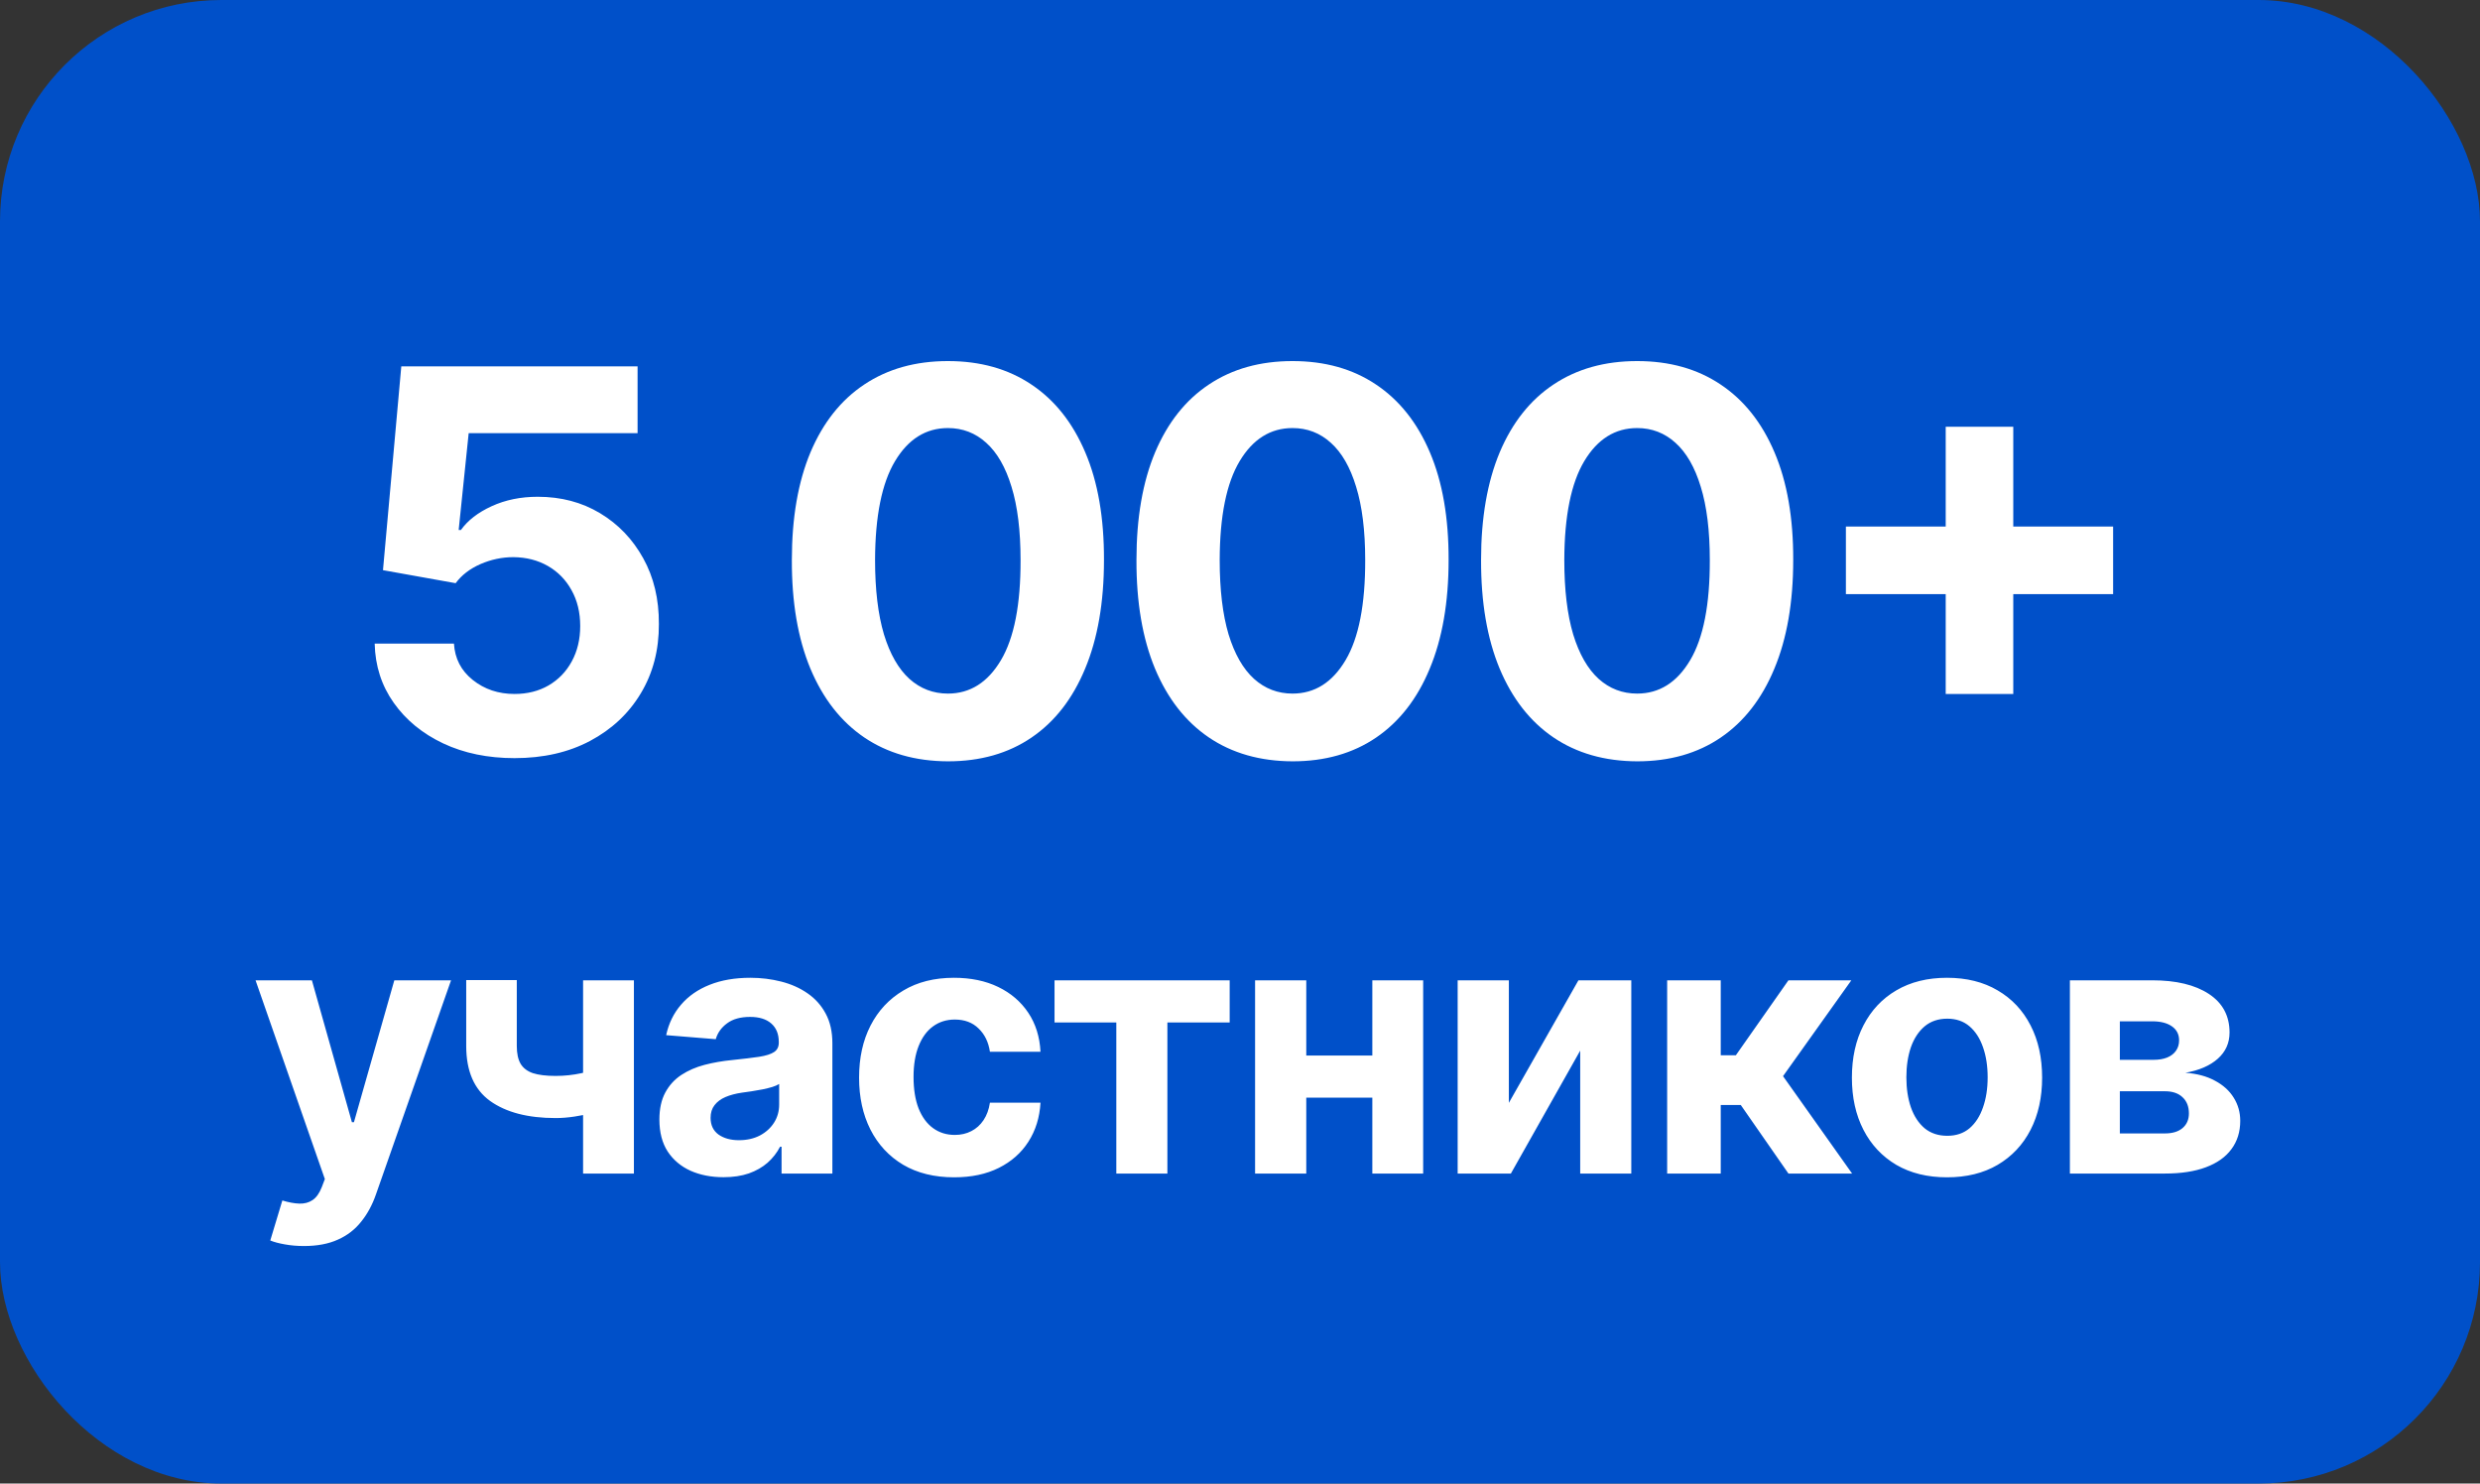 <?xml version="1.0" encoding="UTF-8"?> <svg xmlns="http://www.w3.org/2000/svg" width="112" height="67" viewBox="0 0 112 67" fill="none"><rect x="0" y="0" width="112" height="67" fill="#333333" stroke="none"/> <rect width="112" height="67" rx="10" fill="#0050C9"></rect> <path d="M23.237 34.239C22.032 34.239 20.958 34.017 20.015 33.574C19.078 33.131 18.333 32.52 17.782 31.741C17.231 30.963 16.944 30.071 16.921 29.065H20.501C20.541 29.741 20.825 30.29 21.353 30.71C21.881 31.131 22.509 31.341 23.237 31.341C23.816 31.341 24.328 31.213 24.771 30.957C25.22 30.696 25.569 30.335 25.819 29.875C26.075 29.409 26.203 28.875 26.203 28.273C26.203 27.659 26.072 27.119 25.811 26.653C25.555 26.188 25.2 25.824 24.745 25.562C24.291 25.301 23.771 25.168 23.186 25.162C22.674 25.162 22.177 25.267 21.694 25.477C21.217 25.688 20.845 25.974 20.578 26.338L17.296 25.75L18.123 16.546H28.794V19.562H21.166L20.714 23.935H20.816C21.123 23.503 21.586 23.145 22.205 22.861C22.825 22.577 23.518 22.435 24.285 22.435C25.336 22.435 26.274 22.682 27.097 23.176C27.921 23.671 28.572 24.349 29.049 25.213C29.526 26.071 29.762 27.06 29.756 28.179C29.762 29.355 29.489 30.401 28.938 31.315C28.393 32.224 27.629 32.94 26.646 33.463C25.669 33.98 24.532 34.239 23.237 34.239ZM42.809 34.383C41.343 34.378 40.082 34.017 39.025 33.301C37.974 32.585 37.164 31.548 36.596 30.19C36.033 28.832 35.755 27.199 35.761 25.29C35.761 23.386 36.042 21.764 36.604 20.423C37.172 19.082 37.982 18.062 39.033 17.364C40.09 16.659 41.349 16.307 42.809 16.307C44.269 16.307 45.525 16.659 46.576 17.364C47.633 18.068 48.445 19.091 49.013 20.432C49.582 21.767 49.863 23.386 49.857 25.29C49.857 27.204 49.573 28.841 49.005 30.199C48.442 31.557 47.636 32.594 46.584 33.31C45.533 34.026 44.275 34.383 42.809 34.383ZM42.809 31.324C43.809 31.324 44.607 30.821 45.204 29.815C45.8 28.81 46.096 27.301 46.09 25.29C46.09 23.966 45.954 22.864 45.681 21.983C45.414 21.102 45.033 20.44 44.539 19.997C44.05 19.554 43.474 19.332 42.809 19.332C41.815 19.332 41.019 19.829 40.422 20.824C39.826 21.818 39.525 23.307 39.519 25.29C39.519 26.631 39.653 27.75 39.92 28.648C40.192 29.54 40.576 30.21 41.07 30.659C41.565 31.102 42.144 31.324 42.809 31.324ZM58.372 34.383C56.906 34.378 55.645 34.017 54.588 33.301C53.537 32.585 52.727 31.548 52.159 30.19C51.597 28.832 51.318 27.199 51.324 25.29C51.324 23.386 51.605 21.764 52.168 20.423C52.736 19.082 53.546 18.062 54.597 17.364C55.654 16.659 56.912 16.307 58.372 16.307C59.833 16.307 61.088 16.659 62.139 17.364C63.196 18.068 64.009 19.091 64.577 20.432C65.145 21.767 65.426 23.386 65.421 25.29C65.421 27.204 65.136 28.841 64.568 30.199C64.006 31.557 63.199 32.594 62.148 33.31C61.097 34.026 59.838 34.383 58.372 34.383ZM58.372 31.324C59.372 31.324 60.171 30.821 60.767 29.815C61.364 28.81 61.659 27.301 61.654 25.29C61.654 23.966 61.517 22.864 61.244 21.983C60.977 21.102 60.597 20.44 60.102 19.997C59.614 19.554 59.037 19.332 58.372 19.332C57.378 19.332 56.583 19.829 55.986 20.824C55.389 21.818 55.088 23.307 55.083 25.29C55.083 26.631 55.216 27.75 55.483 28.648C55.756 29.54 56.139 30.21 56.634 30.659C57.128 31.102 57.708 31.324 58.372 31.324ZM73.936 34.383C72.47 34.378 71.208 34.017 70.152 33.301C69.1 32.585 68.291 31.548 67.723 30.19C67.16 28.832 66.882 27.199 66.887 25.29C66.887 23.386 67.169 21.764 67.731 20.423C68.299 19.082 69.109 18.062 70.16 17.364C71.217 16.659 72.475 16.307 73.936 16.307C75.396 16.307 76.652 16.659 77.703 17.364C78.76 18.068 79.572 19.091 80.14 20.432C80.708 21.767 80.99 23.386 80.984 25.29C80.984 27.204 80.7 28.841 80.132 30.199C79.569 31.557 78.762 32.594 77.711 33.31C76.66 34.026 75.402 34.383 73.936 34.383ZM73.936 31.324C74.936 31.324 75.734 30.821 76.331 29.815C76.927 28.81 77.223 27.301 77.217 25.29C77.217 23.966 77.081 22.864 76.808 21.983C76.541 21.102 76.16 20.44 75.666 19.997C75.177 19.554 74.6 19.332 73.936 19.332C72.941 19.332 72.146 19.829 71.549 20.824C70.953 21.818 70.652 23.307 70.646 25.29C70.646 26.631 70.779 27.75 71.046 28.648C71.319 29.54 71.703 30.21 72.197 30.659C72.691 31.102 73.271 31.324 73.936 31.324ZM87.871 31.341V19.273H90.922V31.341H87.871ZM83.363 26.832V23.781H95.431V26.832H83.363Z" fill="white"></path> <path d="M13.728 56.273C13.421 56.273 13.134 56.248 12.865 56.199C12.6 56.153 12.38 56.095 12.206 56.023L12.751 54.216C13.035 54.303 13.291 54.35 13.518 54.358C13.749 54.365 13.948 54.312 14.115 54.199C14.285 54.085 14.423 53.892 14.53 53.619L14.671 53.25L11.541 44.273H14.086L15.893 50.682H15.984L17.808 44.273H20.37L16.978 53.943C16.816 54.413 16.594 54.822 16.314 55.17C16.037 55.523 15.687 55.794 15.262 55.983C14.838 56.176 14.327 56.273 13.728 56.273ZM28.628 44.273V53H26.333V44.273H28.628ZM27.509 48.102V50.011C27.324 50.095 27.093 50.174 26.816 50.25C26.54 50.322 26.25 50.381 25.947 50.426C25.644 50.472 25.36 50.494 25.094 50.494C23.841 50.494 22.854 50.237 22.134 49.722C21.415 49.203 21.055 48.375 21.055 47.239V44.261H23.339V47.239C23.339 47.576 23.396 47.843 23.509 48.04C23.627 48.237 23.812 48.379 24.066 48.466C24.324 48.549 24.666 48.591 25.094 48.591C25.492 48.591 25.882 48.549 26.265 48.466C26.648 48.383 27.062 48.261 27.509 48.102ZM32.676 53.165C32.12 53.165 31.623 53.068 31.188 52.875C30.752 52.678 30.407 52.388 30.154 52.006C29.904 51.619 29.779 51.138 29.779 50.562C29.779 50.078 29.868 49.67 30.046 49.341C30.224 49.011 30.466 48.746 30.773 48.545C31.08 48.345 31.428 48.193 31.819 48.091C32.212 47.989 32.625 47.917 33.057 47.875C33.565 47.822 33.974 47.773 34.284 47.727C34.595 47.678 34.82 47.606 34.961 47.511C35.101 47.417 35.171 47.276 35.171 47.091V47.057C35.171 46.697 35.057 46.419 34.83 46.222C34.606 46.025 34.288 45.926 33.875 45.926C33.44 45.926 33.093 46.023 32.836 46.216C32.578 46.405 32.407 46.644 32.324 46.932L30.085 46.75C30.199 46.22 30.423 45.761 30.756 45.375C31.089 44.985 31.519 44.686 32.046 44.477C32.576 44.265 33.19 44.159 33.887 44.159C34.371 44.159 34.836 44.216 35.279 44.33C35.726 44.443 36.121 44.619 36.466 44.858C36.815 45.097 37.089 45.403 37.29 45.778C37.491 46.15 37.591 46.595 37.591 47.114V53H35.296V51.79H35.228C35.087 52.062 34.9 52.303 34.665 52.511C34.43 52.716 34.148 52.877 33.819 52.994C33.489 53.108 33.108 53.165 32.676 53.165ZM33.37 51.494C33.726 51.494 34.04 51.424 34.313 51.284C34.586 51.14 34.8 50.947 34.955 50.705C35.11 50.462 35.188 50.188 35.188 49.881V48.955C35.112 49.004 35.008 49.049 34.875 49.091C34.746 49.129 34.601 49.165 34.438 49.199C34.275 49.229 34.112 49.258 33.949 49.284C33.786 49.307 33.639 49.328 33.506 49.347C33.222 49.388 32.974 49.455 32.762 49.545C32.55 49.636 32.385 49.76 32.267 49.915C32.15 50.066 32.091 50.256 32.091 50.483C32.091 50.812 32.211 51.064 32.449 51.239C32.692 51.409 32.998 51.494 33.37 51.494ZM43.092 53.17C42.198 53.17 41.429 52.981 40.785 52.602C40.145 52.22 39.653 51.689 39.308 51.011C38.967 50.333 38.797 49.553 38.797 48.67C38.797 47.776 38.969 46.992 39.314 46.318C39.662 45.64 40.157 45.112 40.797 44.733C41.437 44.35 42.198 44.159 43.081 44.159C43.842 44.159 44.509 44.297 45.081 44.574C45.653 44.85 46.105 45.239 46.439 45.739C46.772 46.239 46.956 46.826 46.99 47.5H44.706C44.642 47.064 44.471 46.714 44.194 46.449C43.922 46.18 43.564 46.045 43.121 46.045C42.746 46.045 42.418 46.148 42.138 46.352C41.861 46.553 41.645 46.847 41.49 47.233C41.335 47.619 41.257 48.087 41.257 48.636C41.257 49.193 41.333 49.667 41.484 50.057C41.64 50.447 41.857 50.744 42.138 50.949C42.418 51.153 42.746 51.256 43.121 51.256C43.397 51.256 43.645 51.199 43.865 51.085C44.088 50.972 44.272 50.807 44.416 50.591C44.564 50.371 44.66 50.108 44.706 49.801H46.99C46.952 50.468 46.77 51.055 46.444 51.562C46.123 52.066 45.677 52.46 45.109 52.744C44.541 53.028 43.869 53.17 43.092 53.17ZM47.624 46.176V44.273H55.534V46.176H52.721V53H50.414V46.176H47.624ZM62.755 47.67V49.574H58.198V47.67H62.755ZM58.993 44.273V53H56.681V44.273H58.993ZM64.272 44.273V53H61.976V44.273H64.272ZM68.142 49.807L71.284 44.273H73.671V53H71.364V47.449L68.233 53H65.83V44.273H68.142V49.807ZM75.291 53V44.273H77.711V47.659H78.393L80.768 44.273H83.609L80.524 48.602L83.643 53H80.768L78.615 49.903H77.711V53H75.291ZM87.93 53.17C87.047 53.17 86.284 52.983 85.64 52.608C85 52.229 84.505 51.703 84.157 51.028C83.808 50.35 83.634 49.564 83.634 48.67C83.634 47.769 83.808 46.981 84.157 46.307C84.505 45.629 85 45.102 85.64 44.727C86.284 44.349 87.047 44.159 87.93 44.159C88.812 44.159 89.574 44.349 90.214 44.727C90.858 45.102 91.354 45.629 91.702 46.307C92.051 46.981 92.225 47.769 92.225 48.67C92.225 49.564 92.051 50.35 91.702 51.028C91.354 51.703 90.858 52.229 90.214 52.608C89.574 52.983 88.812 53.17 87.93 53.17ZM87.941 51.295C88.343 51.295 88.678 51.182 88.947 50.955C89.216 50.724 89.418 50.409 89.555 50.011C89.695 49.614 89.765 49.161 89.765 48.653C89.765 48.146 89.695 47.693 89.555 47.295C89.418 46.898 89.216 46.583 88.947 46.352C88.678 46.121 88.343 46.006 87.941 46.006C87.536 46.006 87.195 46.121 86.918 46.352C86.646 46.583 86.439 46.898 86.299 47.295C86.163 47.693 86.094 48.146 86.094 48.653C86.094 49.161 86.163 49.614 86.299 50.011C86.439 50.409 86.646 50.724 86.918 50.955C87.195 51.182 87.536 51.295 87.941 51.295ZM93.479 53V44.273H97.201C98.276 44.273 99.127 44.477 99.752 44.886C100.377 45.295 100.689 45.877 100.689 46.631C100.689 47.104 100.513 47.498 100.161 47.812C99.809 48.127 99.32 48.339 98.695 48.449C99.218 48.487 99.663 48.606 100.03 48.807C100.401 49.004 100.684 49.26 100.877 49.574C101.074 49.888 101.172 50.237 101.172 50.619C101.172 51.115 101.04 51.542 100.774 51.898C100.513 52.254 100.129 52.526 99.621 52.716C99.117 52.905 98.502 53 97.775 53H93.479ZM95.735 51.188H97.775C98.112 51.188 98.375 51.108 98.564 50.949C98.757 50.786 98.854 50.564 98.854 50.284C98.854 49.974 98.757 49.729 98.564 49.551C98.375 49.373 98.112 49.284 97.775 49.284H95.735V51.188ZM95.735 47.864H97.252C97.494 47.864 97.701 47.83 97.871 47.761C98.045 47.689 98.178 47.587 98.269 47.455C98.364 47.322 98.411 47.165 98.411 46.983C98.411 46.714 98.303 46.504 98.087 46.352C97.871 46.201 97.576 46.125 97.201 46.125H95.735V47.864Z" fill="white"></path> </svg> 